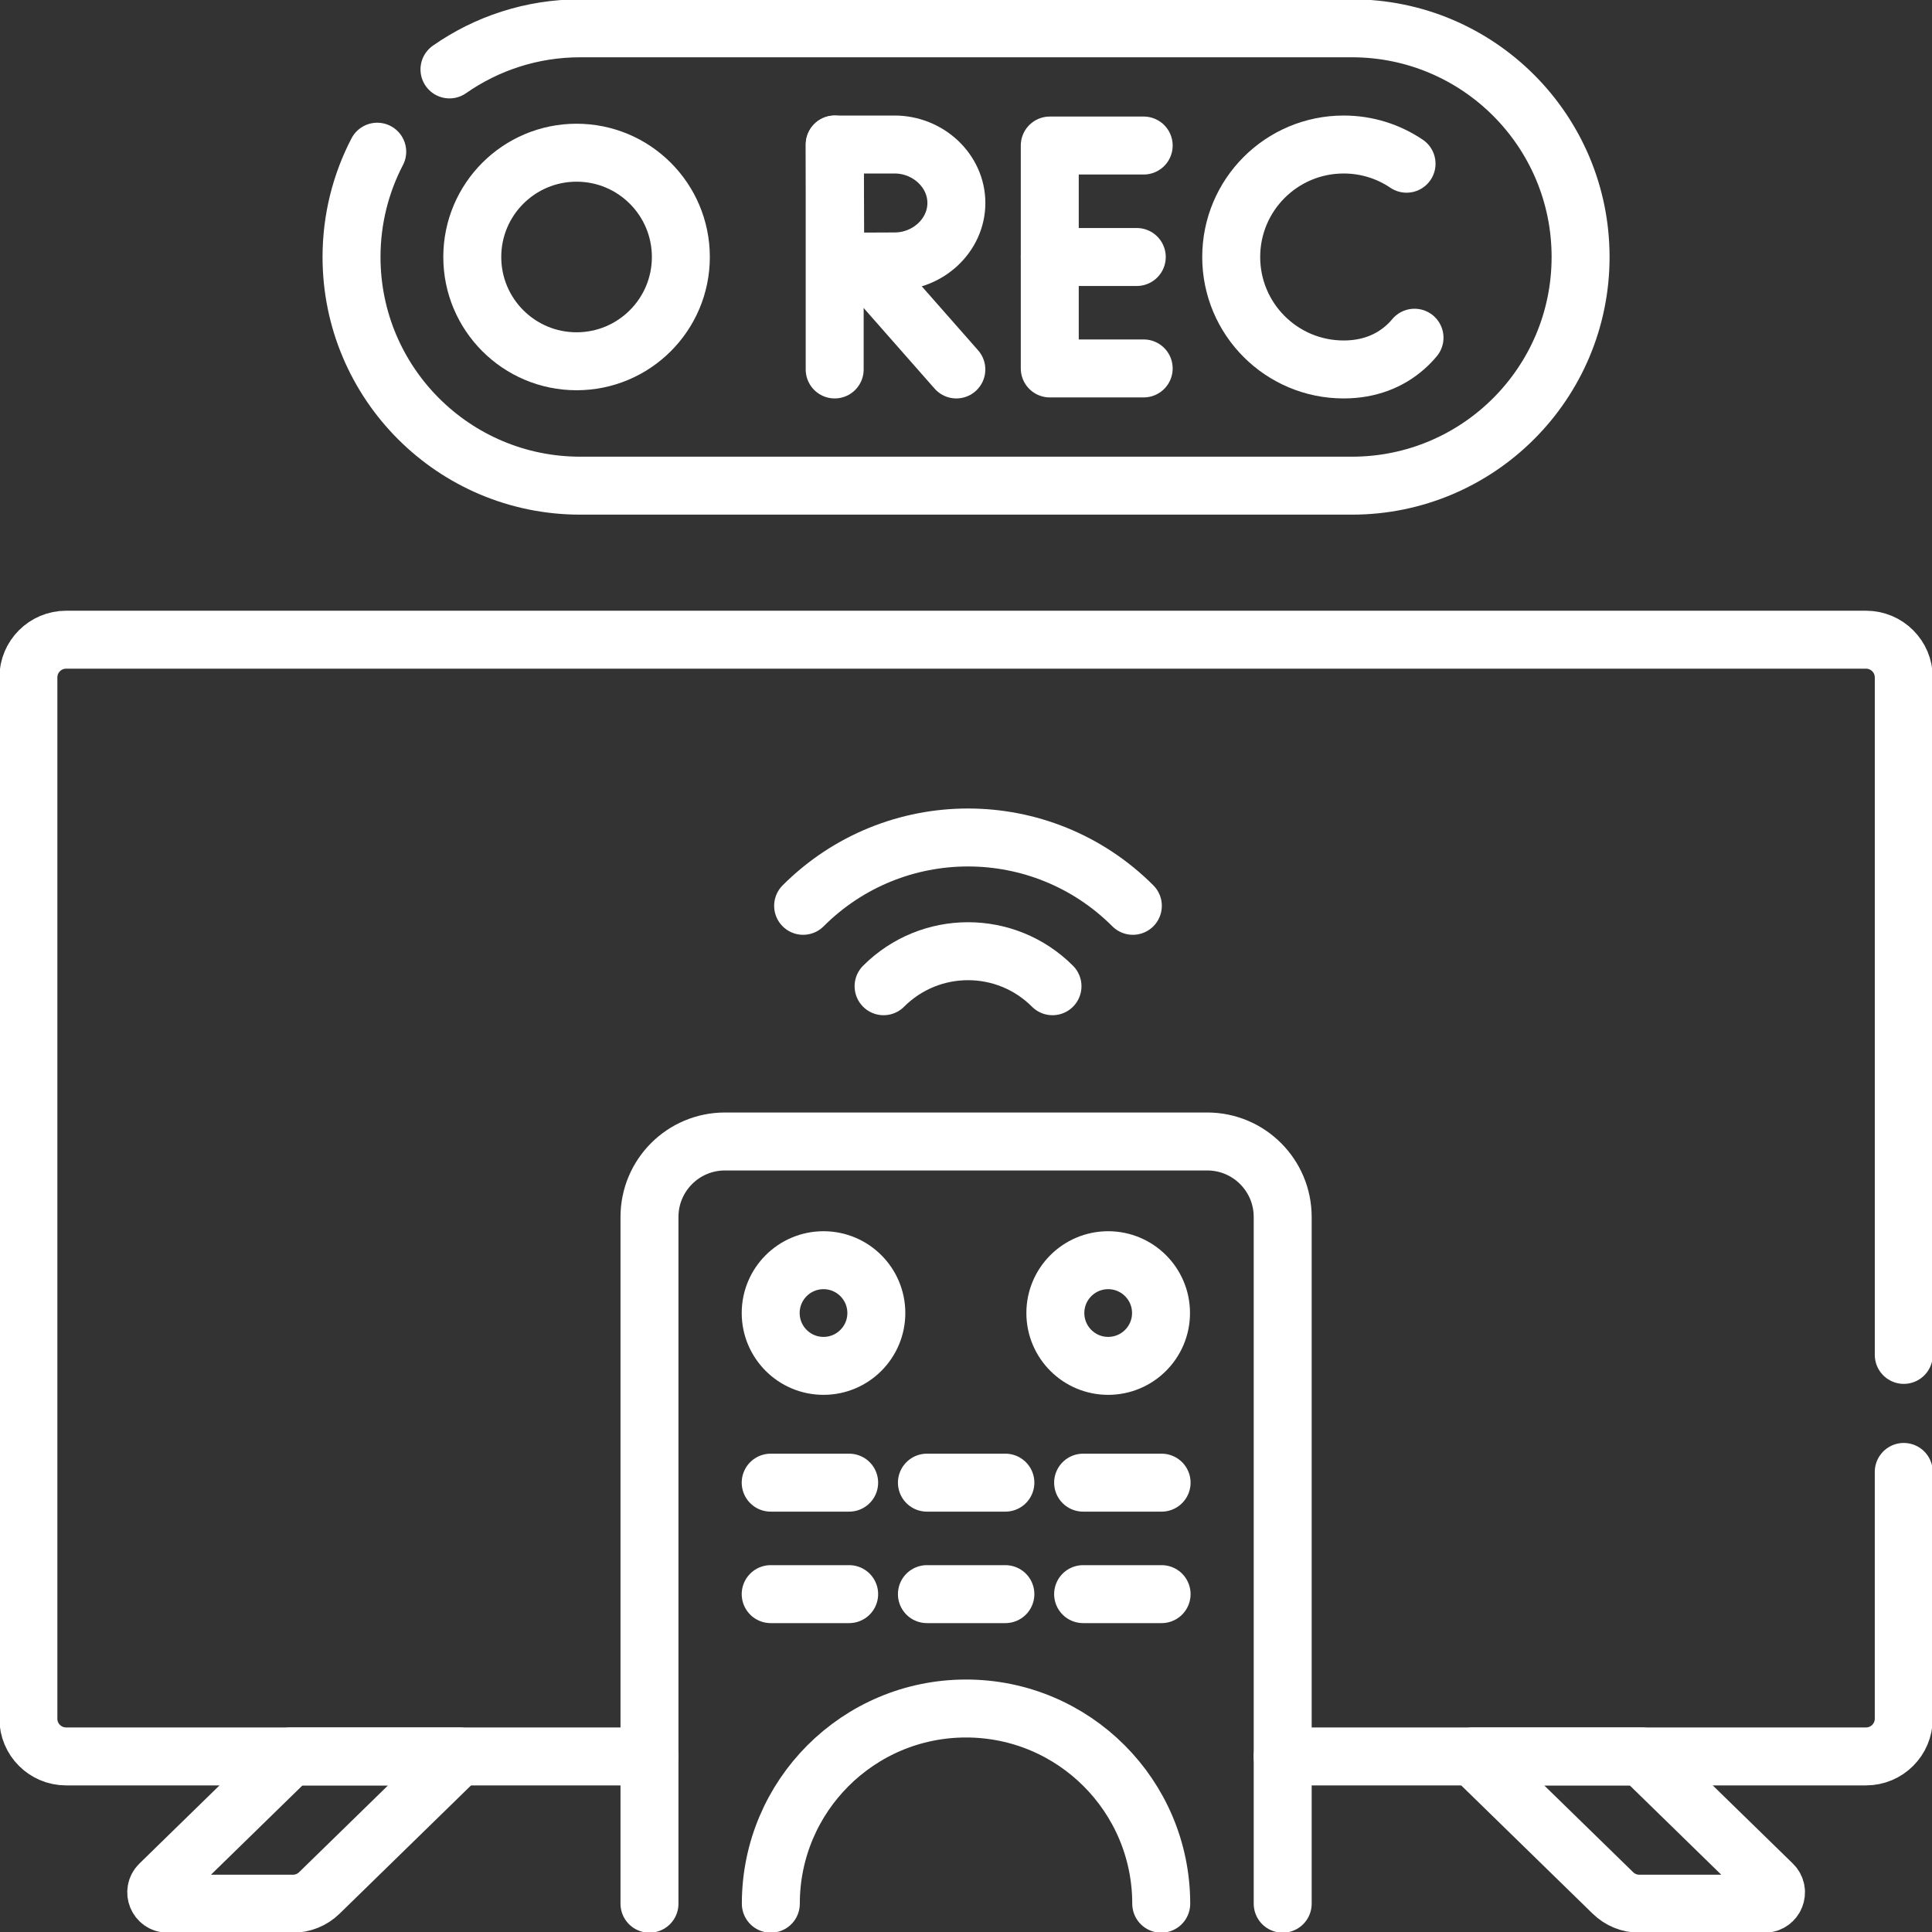 <svg width="100" height="100" viewBox="0 0 100 100" fill="none" xmlns="http://www.w3.org/2000/svg">
<rect x="0" y="0" width="100" height="100" fill="#333333" stroke="none"/>
<g clip-path="url(#clip0_546_101)">
<path d="M98.538 76.187V88.959C98.538 90.038 97.664 90.912 96.585 90.912H66.391" stroke="white" stroke-width="3" stroke-miterlimit="10" stroke-linecap="round" stroke-linejoin="round"/>
<path d="M33.617 90.912H3.422C2.343 90.912 1.469 90.038 1.469 88.959V35.065C1.469 33.986 2.343 33.111 3.422 33.111H96.586C97.665 33.111 98.539 33.986 98.539 35.065V70.129" stroke="white" stroke-width="3" stroke-miterlimit="10" stroke-linecap="round" stroke-linejoin="round"/>
<path d="M15.162 98.535H8.673C8.148 98.535 7.888 97.897 8.264 97.53L15.046 90.912H23.77L16.527 97.98C16.162 98.336 15.672 98.535 15.162 98.535Z" stroke="white" stroke-width="3" stroke-miterlimit="10" stroke-linecap="round" stroke-linejoin="round"/>
<path d="M84.85 98.535H91.339C91.865 98.535 92.125 97.897 91.748 97.53L84.966 90.912H76.242L83.486 97.98C83.851 98.336 84.34 98.535 84.85 98.535Z" stroke="white" stroke-width="3" stroke-miterlimit="10" stroke-linecap="round" stroke-linejoin="round"/>
<path d="M19.525 7.852C18.677 9.483 18.195 11.336 18.195 13.302C18.195 19.839 23.495 25.138 30.032 25.138H69.974C76.511 25.138 81.811 19.839 81.811 13.302C81.811 6.764 76.511 1.465 69.974 1.465H30.032C27.515 1.465 25.183 2.253 23.265 3.593" stroke="white" stroke-width="3" stroke-miterlimit="10" stroke-linecap="round" stroke-linejoin="round"/>
<path d="M29.843 18.699C32.824 18.699 35.241 16.283 35.241 13.302C35.241 10.32 32.824 7.904 29.843 7.904C26.862 7.904 24.445 10.32 24.445 13.302C24.445 16.283 26.862 18.699 29.843 18.699Z" stroke="white" stroke-width="3" stroke-miterlimit="10" stroke-linecap="round" stroke-linejoin="round"/>
<path d="M59.197 7.533H54.336V19.07H59.197" stroke="white" stroke-width="3" stroke-miterlimit="10" stroke-linecap="round" stroke-linejoin="round"/>
<path d="M58.839 13.302H54.336" stroke="white" stroke-width="3" stroke-miterlimit="10" stroke-linecap="round" stroke-linejoin="round"/>
<path d="M72.803 8.474C71.874 7.847 70.754 7.48 69.548 7.48C66.333 7.48 63.727 10.086 63.727 13.302C63.727 16.517 66.333 19.123 69.548 19.123C70.854 19.123 71.928 18.693 72.743 17.967C72.912 17.817 73.069 17.654 73.215 17.48" stroke="white" stroke-width="3" stroke-miterlimit="10" stroke-linecap="round" stroke-linejoin="round"/>
<path d="M44.609 13.566L49.5 19.123" stroke="white" stroke-width="3" stroke-miterlimit="10" stroke-linecap="round" stroke-linejoin="round"/>
<path d="M43.203 7.48V19.123" stroke="white" stroke-width="3" stroke-miterlimit="10" stroke-linecap="round" stroke-linejoin="round"/>
<path d="M49.502 10.506C49.502 12.177 48.036 13.532 46.305 13.532C45.446 13.532 43.232 13.545 43.232 13.545L43.211 7.48H46.305C48.036 7.48 49.502 8.835 49.502 10.506Z" stroke="white" stroke-width="3" stroke-miterlimit="10" stroke-linecap="round" stroke-linejoin="round"/>
<path d="M33.617 98.535V62.99C33.617 60.832 35.366 59.083 37.523 59.083H62.486C64.643 59.083 66.392 60.832 66.392 62.99V98.535" stroke="white" stroke-width="3" stroke-miterlimit="10" stroke-linecap="round" stroke-linejoin="round"/>
<path d="M42.625 70.697C41.115 70.697 39.891 69.472 39.891 67.962C39.891 66.452 41.115 65.228 42.625 65.228C44.135 65.228 45.359 66.452 45.359 67.962C45.359 69.472 44.135 70.697 42.625 70.697Z" stroke="white" stroke-width="3" stroke-miterlimit="10" stroke-linecap="round" stroke-linejoin="round"/>
<path d="M57.359 70.697C55.849 70.697 54.625 69.472 54.625 67.962C54.625 66.452 55.849 65.228 57.359 65.228C58.87 65.228 60.094 66.452 60.094 67.962C60.094 69.472 58.87 70.697 57.359 70.697Z" stroke="white" stroke-width="3" stroke-miterlimit="10" stroke-linecap="round" stroke-linejoin="round"/>
<path d="M39.891 76.742H43.952" stroke="white" stroke-width="3" stroke-miterlimit="10" stroke-linecap="round" stroke-linejoin="round"/>
<path d="M47.977 76.742H52.038" stroke="white" stroke-width="3" stroke-miterlimit="10" stroke-linecap="round" stroke-linejoin="round"/>
<path d="M56.062 76.742H60.124" stroke="white" stroke-width="3" stroke-miterlimit="10" stroke-linecap="round" stroke-linejoin="round"/>
<path d="M39.891 82.512H43.952" stroke="white" stroke-width="3" stroke-miterlimit="10" stroke-linecap="round" stroke-linejoin="round"/>
<path d="M47.977 82.512H52.038" stroke="white" stroke-width="3" stroke-miterlimit="10" stroke-linecap="round" stroke-linejoin="round"/>
<path d="M56.062 82.512H60.124" stroke="white" stroke-width="3" stroke-miterlimit="10" stroke-linecap="round" stroke-linejoin="round"/>
<path d="M39.898 98.535C39.898 92.955 44.422 88.432 50.002 88.432C55.582 88.432 60.105 92.955 60.105 98.535" stroke="white" stroke-width="3" stroke-miterlimit="10" stroke-linecap="round" stroke-linejoin="round"/>
<path d="M45.734 51.047C48.151 48.63 52.061 48.63 54.477 51.047" stroke="white" stroke-width="3" stroke-miterlimit="10" stroke-linecap="round" stroke-linejoin="round"/>
<path d="M41.57 46.885C46.287 42.169 53.919 42.169 58.636 46.885" stroke="white" stroke-width="3" stroke-miterlimit="10" stroke-linecap="round" stroke-linejoin="round"/>
</g>
<defs>
<clipPath id="clip0_546_101">
<rect width="100" height="100" fill="white"/>
</clipPath>
</defs>
</svg>

